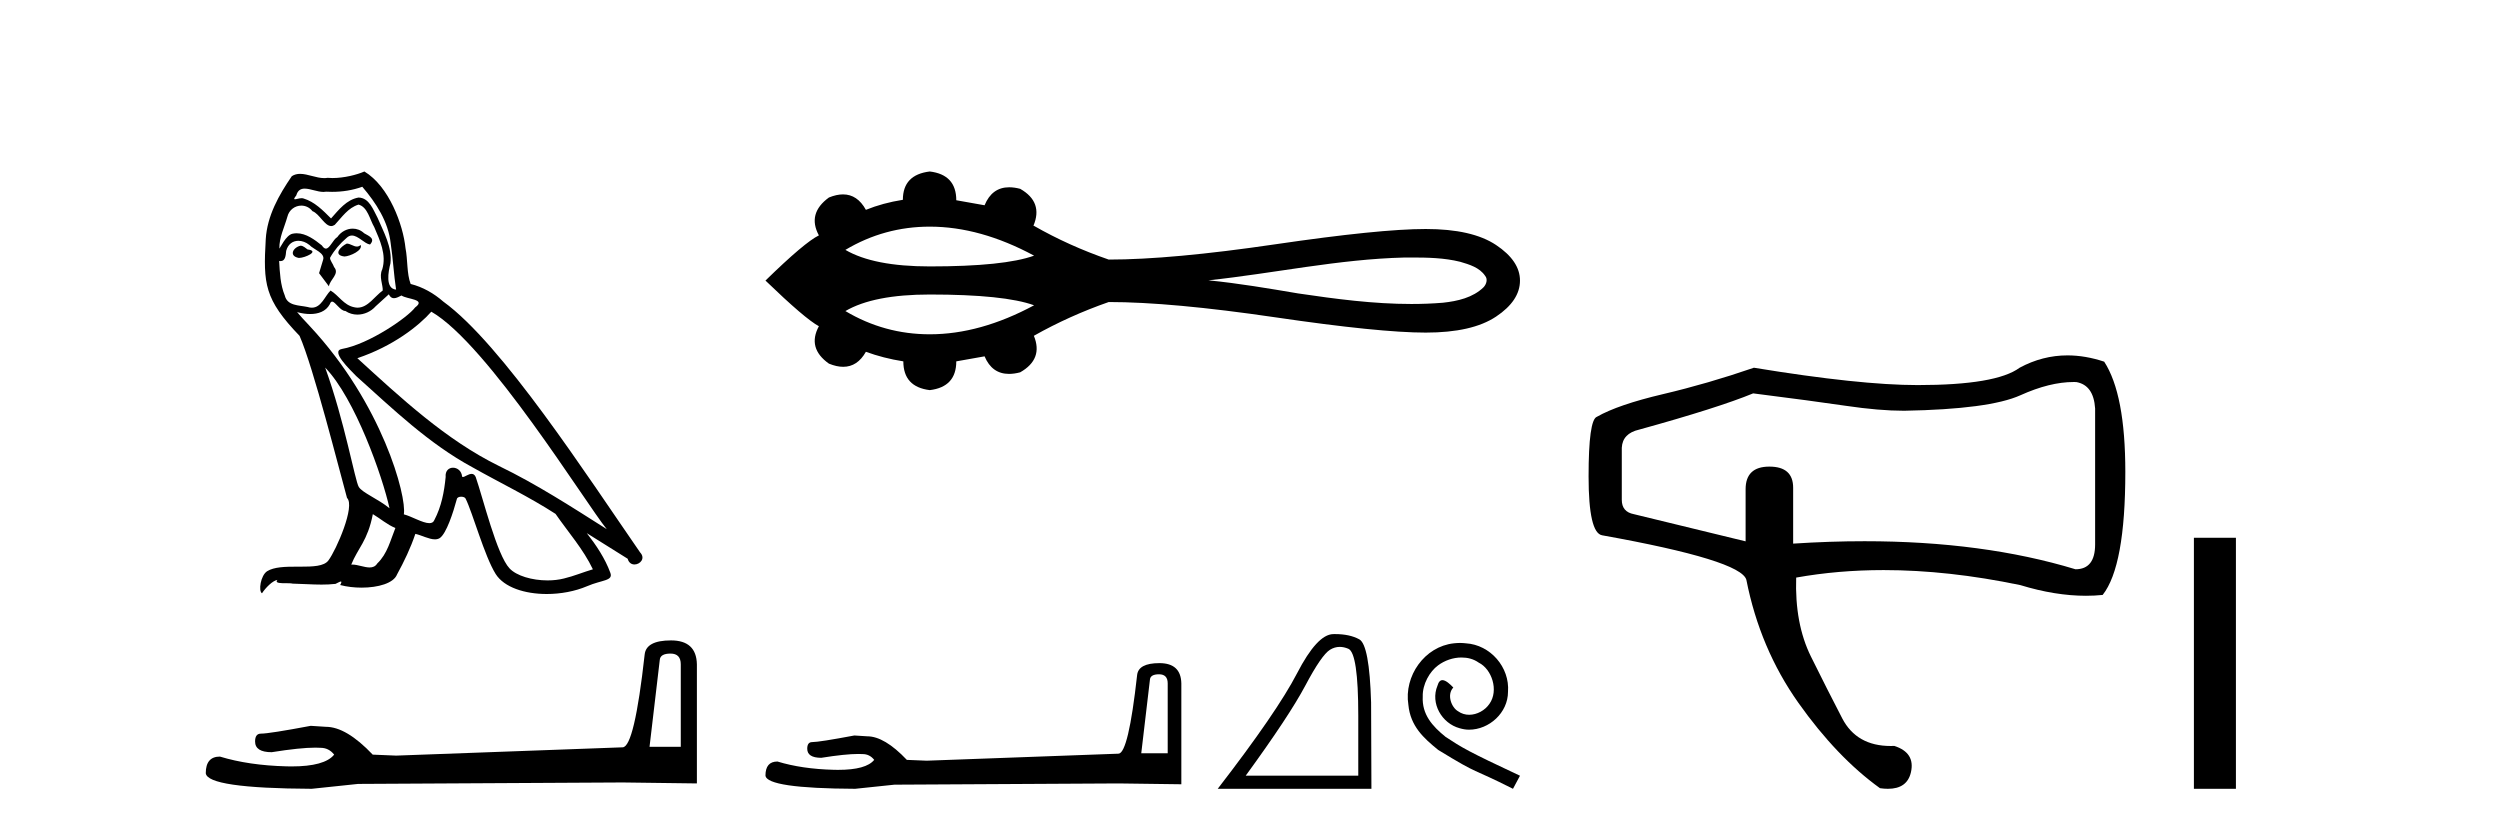 <?xml version='1.0' encoding='UTF-8' standalone='yes'?><svg xmlns='http://www.w3.org/2000/svg' xmlns:xlink='http://www.w3.org/1999/xlink' width='123.0' height='41.0' ><path d='M 17.061 11.984 C 16.749 12.134 16.368 12.55 16.946 12.62 C 17.223 12.608 17.859 12.319 17.743 12.053 L 17.743 12.053 C 17.683 12.11 17.622 12.131 17.561 12.131 C 17.397 12.131 17.229 11.984 17.061 11.984 ZM 14.785 12.088 C 14.404 12.18 14.207 12.596 14.693 12.689 C 14.7 12.69 14.709 12.69 14.718 12.69 C 14.997 12.69 15.759 12.351 15.132 12.273 C 15.028 12.204 14.924 12.088 14.785 12.088 ZM 17.824 9.188 C 18.506 9.985 19.106 10.909 19.222 11.973 C 19.338 12.735 19.372 13.498 19.488 14.249 C 18.945 14.203 19.106 13.359 19.21 12.955 C 19.303 12.157 18.875 11.418 18.575 10.713 C 18.367 10.332 18.171 9.731 17.639 9.719 C 17.05 9.823 16.668 10.32 16.287 10.748 C 15.894 10.355 15.478 9.927 14.935 9.766 C 14.907 9.755 14.875 9.751 14.841 9.751 C 14.72 9.751 14.577 9.805 14.512 9.805 C 14.455 9.805 14.456 9.765 14.577 9.615 C 14.65 9.356 14.803 9.28 14.991 9.28 C 15.266 9.28 15.618 9.443 15.915 9.443 C 15.959 9.443 16.003 9.439 16.044 9.431 C 16.142 9.436 16.24 9.439 16.338 9.439 C 16.843 9.439 17.35 9.362 17.824 9.188 ZM 17.639 10.066 C 18.09 10.182 18.194 10.805 18.413 11.175 C 18.69 11.822 19.026 12.527 18.806 13.255 C 18.633 13.602 18.852 14.041 18.829 14.295 C 18.444 14.566 18.105 15.137 17.594 15.137 C 17.538 15.137 17.48 15.13 17.419 15.115 C 16.911 15.011 16.657 14.526 16.264 14.295 C 15.98 14.569 15.811 15.138 15.343 15.138 C 15.278 15.138 15.208 15.128 15.132 15.104 C 14.704 15.011 14.138 15.058 14.011 14.538 C 13.791 14.006 13.768 13.417 13.734 12.839 L 13.734 12.839 C 13.759 12.844 13.782 12.846 13.804 12.846 C 14.038 12.846 14.059 12.575 14.08 12.342 C 14.17 12.004 14.412 11.847 14.681 11.847 C 14.863 11.847 15.057 11.918 15.224 12.053 C 15.421 12.273 16.021 12.446 15.894 12.793 C 15.836 13.001 15.767 13.22 15.698 13.44 L 16.183 14.087 C 16.229 13.752 16.726 13.475 16.437 13.14 C 16.391 12.989 16.218 12.793 16.241 12.677 C 16.449 12.308 16.726 11.984 17.05 11.707 C 17.137 11.622 17.226 11.588 17.315 11.588 C 17.624 11.588 17.936 11.994 18.205 12.03 C 18.471 11.741 18.182 11.626 17.916 11.476 C 17.752 11.32 17.553 11.249 17.354 11.249 C 17.065 11.249 16.777 11.4 16.599 11.661 C 16.38 11.792 16.227 12.231 16.034 12.231 C 15.973 12.231 15.909 12.187 15.836 12.076 C 15.484 11.794 15.061 11.477 14.598 11.477 C 14.53 11.477 14.462 11.484 14.392 11.499 C 14.065 11.566 13.771 12.228 13.746 12.228 C 13.746 12.228 13.745 12.228 13.745 12.227 C 13.734 11.684 13.988 11.198 14.138 10.667 C 14.222 10.318 14.521 10.116 14.826 10.116 C 15.026 10.116 15.228 10.202 15.374 10.39 C 15.718 10.517 15.97 11.122 16.294 11.122 C 16.351 11.122 16.41 11.103 16.472 11.06 C 16.83 10.678 17.119 10.228 17.639 10.066 ZM 15.998 18.085 C 17.466 19.599 18.818 23.435 19.164 25.006 C 18.598 24.544 17.824 24.243 17.651 23.955 C 17.466 23.654 16.957 20.731 15.998 18.085 ZM 21.221 15.335 C 23.994 16.929 28.824 24.775 29.852 26.034 C 28.119 24.937 26.409 23.827 24.549 22.926 C 21.937 21.644 19.707 19.564 17.581 17.623 C 19.338 17.033 20.597 16.04 21.221 15.335 ZM 18.344 25.295 C 18.714 25.514 19.049 25.815 19.453 25.977 C 19.21 26.577 19.06 27.248 18.563 27.721 C 18.47 27.871 18.337 27.919 18.185 27.919 C 17.922 27.919 17.603 27.777 17.336 27.777 C 17.317 27.777 17.299 27.778 17.281 27.779 C 17.604 26.97 18.09 26.612 18.344 25.295 ZM 19.13 14.48 C 19.199 14.625 19.289 14.672 19.384 14.672 C 19.508 14.672 19.642 14.59 19.753 14.538 C 20.031 14.734 20.99 14.711 20.424 15.127 C 20.065 15.612 18.151 16.936 16.821 17.169 C 16.247 17.27 17.211 18.177 17.523 18.501 C 19.326 20.118 21.094 21.829 23.255 22.996 C 24.606 23.758 26.028 24.44 27.333 25.283 C 27.957 26.185 28.697 27.017 29.17 28.01 C 28.697 28.149 28.235 28.345 27.749 28.461 C 27.493 28.526 27.216 28.556 26.938 28.556 C 26.175 28.556 25.407 28.328 25.069 27.964 C 24.445 27.305 23.763 24.498 23.405 23.469 C 23.354 23.354 23.282 23.315 23.203 23.315 C 23.047 23.315 22.866 23.468 22.777 23.468 C 22.759 23.468 22.744 23.461 22.735 23.446 C 22.711 23.162 22.493 23.011 22.288 23.011 C 22.086 23.011 21.897 23.159 21.926 23.469 C 21.856 24.197 21.718 24.925 21.371 25.584 C 21.329 25.696 21.24 25.739 21.123 25.739 C 20.795 25.739 20.244 25.4 19.869 25.306 C 20.019 24.417 18.806 19.864 15.247 16.051 C 15.123 15.917 14.58 15.345 14.628 15.345 C 14.633 15.345 14.647 15.353 14.669 15.37 C 14.852 15.417 15.057 15.45 15.26 15.45 C 15.65 15.45 16.032 15.33 16.229 14.965 C 16.259 14.875 16.297 14.84 16.341 14.84 C 16.499 14.84 16.739 15.3 16.992 15.3 C 17.176 15.423 17.381 15.479 17.585 15.479 C 17.92 15.479 18.253 15.328 18.482 15.069 C 18.702 14.873 18.91 14.676 19.13 14.48 ZM 17.928 8.437 C 17.565 8.598 16.929 8.76 16.358 8.76 C 16.275 8.76 16.193 8.756 16.114 8.749 C 16.06 8.759 16.005 8.763 15.949 8.763 C 15.56 8.763 15.141 8.554 14.765 8.554 C 14.622 8.554 14.485 8.584 14.357 8.668 C 13.722 9.592 13.144 10.621 13.075 11.765 C 12.948 13.96 13.006 14.722 14.739 16.525 C 15.421 18.073 16.692 23.123 17.073 24.498 C 17.489 24.891 16.553 27.04 16.16 27.571 C 15.946 27.866 15.383 27.88 14.778 27.88 C 14.712 27.88 14.646 27.88 14.579 27.88 C 14.035 27.88 13.484 27.892 13.144 28.103 C 12.821 28.311 12.705 29.085 12.89 29.189 C 13.063 28.923 13.41 28.565 13.653 28.53 L 13.653 28.53 C 13.422 28.773 14.23 28.657 14.404 28.715 C 14.871 28.723 15.344 28.762 15.818 28.762 C 16.047 28.762 16.277 28.753 16.507 28.727 C 16.611 28.681 16.722 28.61 16.771 28.61 C 16.809 28.61 16.808 28.653 16.738 28.784 C 17.065 28.87 17.432 28.912 17.792 28.912 C 18.6 28.912 19.366 28.696 19.534 28.264 C 19.881 27.629 20.204 26.959 20.435 26.266 C 20.73 26.328 21.101 26.536 21.398 26.536 C 21.485 26.536 21.566 26.518 21.637 26.473 C 21.96 26.254 22.295 25.226 22.48 24.544 C 22.498 24.473 22.594 24.438 22.692 24.438 C 22.785 24.438 22.88 24.47 22.908 24.532 C 23.255 25.226 23.832 27.352 24.387 28.241 C 24.805 28.901 25.82 29.225 26.899 29.225 C 27.578 29.225 28.283 29.097 28.882 28.842 C 29.633 28.519 30.187 28.588 30.025 28.172 C 29.771 27.479 29.332 26.82 28.87 26.231 L 28.87 26.231 C 29.54 26.647 30.21 27.074 30.881 27.49 C 30.936 27.692 31.075 27.772 31.217 27.772 C 31.49 27.772 31.774 27.475 31.493 27.178 C 28.87 23.388 24.699 16.929 21.81 14.838 C 21.348 14.434 20.805 14.122 20.204 13.971 C 20.008 13.463 20.065 12.781 19.95 12.204 C 19.834 11.06 19.141 9.165 17.928 8.437 Z' style='fill:#000000;stroke:none' /><path d='M 32.99 32.156 Q 33.494 32.156 33.494 32.685 L 33.494 36.744 L 31.957 36.744 L 32.461 32.468 Q 32.485 32.156 32.99 32.156 ZM 33.014 31.508 Q 31.789 31.508 31.717 32.204 Q 31.212 36.744 30.636 36.768 L 19.491 37.176 L 18.338 37.128 Q 17.041 35.759 16.033 35.759 Q 15.672 35.735 15.288 35.711 Q 13.247 36.095 12.838 36.095 Q 12.55 36.095 12.55 36.48 Q 12.55 37.008 13.367 37.008 Q 14.769 36.784 15.518 36.784 Q 15.654 36.784 15.768 36.792 Q 16.177 36.792 16.441 37.128 Q 15.973 37.708 14.345 37.708 Q 14.219 37.708 14.087 37.704 Q 12.238 37.656 10.821 37.224 Q 10.124 37.224 10.124 38.041 Q 10.196 38.785 15.336 38.809 L 17.618 38.569 L 30.636 38.497 L 34.287 38.545 L 34.287 32.685 Q 34.263 31.508 33.014 31.508 Z' style='fill:#000000;stroke:none' /><path d='M 45.746 11.151 C 47.4 11.151 49.11 11.627 50.877 12.578 C 49.9 12.931 48.191 13.108 45.746 13.108 C 43.906 13.108 42.521 12.837 41.593 12.294 C 42.871 11.532 44.256 11.151 45.746 11.151 ZM 69.441 12.669 C 70.246 12.669 71.059 12.686 71.841 12.88 C 72.29 13.012 72.791 13.16 73.066 13.568 C 73.21 13.735 73.13 13.983 72.996 14.128 C 72.469 14.648 71.707 14.816 70.994 14.894 C 70.476 14.937 69.958 14.956 69.44 14.956 C 67.575 14.956 65.713 14.709 63.871 14.437 C 62.403 14.189 60.934 13.938 59.453 13.792 C 62.673 13.45 65.858 12.75 69.105 12.67 C 69.217 12.669 69.329 12.669 69.441 12.669 ZM 45.746 14.49 C 48.191 14.49 49.9 14.667 50.877 15.02 C 49.11 15.971 47.4 16.447 45.746 16.447 C 44.256 16.447 42.871 16.066 41.593 15.304 C 42.521 14.761 43.906 14.49 45.746 14.49 ZM 45.746 8.437 C 44.863 8.542 44.421 9.006 44.421 9.83 C 43.763 9.934 43.156 10.099 42.602 10.324 C 42.323 9.817 41.948 9.564 41.476 9.564 C 41.264 9.564 41.033 9.615 40.783 9.717 C 40.064 10.241 39.9 10.862 40.289 11.581 C 39.825 11.806 38.949 12.546 37.661 13.804 C 38.964 15.062 39.84 15.81 40.289 16.05 C 39.9 16.768 40.064 17.382 40.783 17.891 C 41.037 17.995 41.271 18.047 41.486 18.047 C 41.953 18.047 42.325 17.8 42.602 17.308 C 43.171 17.517 43.785 17.675 44.444 17.779 C 44.444 18.618 44.878 19.089 45.746 19.194 C 46.615 19.089 47.049 18.618 47.049 17.779 L 48.441 17.532 C 48.683 18.108 49.084 18.396 49.645 18.396 C 49.813 18.396 49.996 18.37 50.193 18.318 C 50.956 17.884 51.181 17.285 50.866 16.521 C 52.034 15.862 53.262 15.309 54.549 14.86 C 56.6 14.86 59.333 15.111 62.746 15.612 C 66.16 16.114 68.626 16.364 70.146 16.364 C 71.666 16.364 72.819 16.102 73.605 15.578 C 74.391 15.054 74.783 14.463 74.783 13.804 C 74.783 13.16 74.391 12.577 73.605 12.053 C 72.819 11.529 71.666 11.267 70.146 11.267 C 68.626 11.267 66.16 11.518 62.746 12.019 C 59.333 12.521 56.6 12.771 54.549 12.771 C 53.247 12.322 52.019 11.768 50.866 11.109 L 50.844 11.109 C 51.173 10.331 50.956 9.725 50.193 9.29 C 49.999 9.239 49.819 9.214 49.652 9.214 C 49.088 9.214 48.684 9.509 48.441 10.099 L 47.049 9.852 C 47.049 9.014 46.615 8.542 45.746 8.437 Z' style='fill:#000000;stroke:none' /><path d='M 57.024 33.175 Q 57.451 33.175 57.451 33.623 L 57.451 37.06 L 56.15 37.06 L 56.577 33.44 Q 56.597 33.175 57.024 33.175 ZM 57.044 32.626 Q 56.007 32.626 55.946 33.216 Q 55.519 37.06 55.031 37.081 L 45.594 37.426 L 44.617 37.386 Q 43.519 36.226 42.665 36.226 Q 42.36 36.206 42.034 36.186 Q 40.305 36.511 39.96 36.511 Q 39.716 36.511 39.716 36.836 Q 39.716 37.284 40.407 37.284 Q 41.595 37.095 42.229 37.095 Q 42.344 37.095 42.441 37.101 Q 42.787 37.101 43.011 37.386 Q 42.614 37.877 41.235 37.877 Q 41.129 37.877 41.017 37.874 Q 39.451 37.833 38.251 37.467 Q 37.661 37.467 37.661 38.158 Q 37.722 38.789 42.075 38.809 L 44.007 38.606 L 55.031 38.545 L 58.122 38.586 L 58.122 33.623 Q 58.102 32.626 57.044 32.626 Z' style='fill:#000000;stroke:none' /><path d='M 65.916 31.827 Q 66.12 31.827 66.338 31.919 Q 66.827 32.126 66.827 35.211 L 66.827 38.163 L 61.289 38.163 Q 63.428 35.227 64.224 33.727 Q 65.02 32.226 65.435 31.969 Q 65.664 31.827 65.916 31.827 ZM 65.681 31.197 Q 65.637 31.197 65.592 31.198 Q 64.804 31.214 63.818 33.121 Q 62.831 35.028 59.912 38.809 L 67.474 38.809 L 67.458 34.564 Q 67.375 31.728 66.877 31.455 Q 66.408 31.197 65.681 31.197 Z' style='fill:#000000;stroke:none' /><path d='M 71.829 31.633 C 71.73 31.633 71.63 31.642 71.53 31.651 C 70.09 31.805 69.066 33.264 69.292 34.677 C 69.392 35.728 70.044 36.317 70.76 36.897 C 72.89 38.202 72.292 37.722 74.439 38.809 L 74.783 38.166 C 72.228 36.97 71.92 36.78 71.123 36.254 C 70.47 35.728 69.954 35.149 69.999 34.27 C 69.981 33.663 70.343 33.037 70.751 32.738 C 71.077 32.494 71.494 32.349 71.902 32.349 C 72.21 32.349 72.5 32.421 72.754 32.602 C 73.397 32.919 73.75 33.971 73.279 34.632 C 73.062 34.949 72.672 35.167 72.282 35.167 C 72.092 35.167 71.902 35.112 71.739 34.995 C 71.413 34.813 71.168 34.179 71.503 33.826 C 71.349 33.663 71.132 33.463 70.969 33.463 C 70.86 33.463 70.778 33.545 70.724 33.735 C 70.361 34.605 70.941 35.593 71.811 35.828 C 71.965 35.873 72.119 35.901 72.273 35.901 C 73.27 35.901 74.194 35.067 74.194 34.034 C 74.285 32.829 73.325 31.723 72.119 31.651 C 72.029 31.642 71.929 31.633 71.829 31.633 Z' style='fill:#000000;stroke:none' /><path d='M 102.025 18.795 Q 102.089 18.795 102.151 18.797 Q 103.006 18.946 103.08 20.097 L 103.08 26.783 Q 103.08 28.008 102.114 28.008 Q 97.571 26.628 91.737 26.628 Q 90.035 26.628 88.223 26.746 L 88.223 23.997 Q 88.223 22.957 87.053 22.957 Q 85.884 22.957 85.884 24.071 L 85.884 26.634 L 80.387 25.297 Q 79.792 25.186 79.792 24.591 L 79.792 22.029 Q 79.829 21.323 80.647 21.137 Q 84.546 20.06 86.255 19.354 Q 89.189 19.726 90.823 19.967 Q 92.458 20.209 93.683 20.209 Q 97.88 20.134 99.403 19.447 Q 100.848 18.795 102.025 18.795 ZM 101.72 17.485 Q 100.492 17.485 99.366 18.092 Q 98.214 18.946 94.352 18.946 Q 91.492 18.946 86.292 18.092 Q 84.026 18.872 81.817 19.392 Q 79.607 19.912 78.567 20.506 Q 78.158 20.654 78.158 23.44 Q 78.158 26.226 78.827 26.337 Q 85.661 27.563 85.921 28.528 Q 86.589 31.908 88.483 34.582 Q 90.378 37.257 92.495 38.779 Q 92.704 38.809 92.886 38.809 Q 93.831 38.809 94.017 37.999 Q 94.24 37.034 93.2 36.699 Q 93.111 36.703 93.023 36.703 Q 91.344 36.703 90.638 35.344 Q 89.895 33.914 89.096 32.298 Q 88.298 30.683 88.372 28.417 Q 90.431 28.048 92.675 28.048 Q 95.854 28.048 99.403 28.788 Q 101.118 29.312 102.628 29.312 Q 103.048 29.312 103.451 29.271 Q 104.566 27.86 104.566 23.217 Q 104.566 19.392 103.526 17.794 Q 102.597 17.485 101.72 17.485 Z' style='fill:#000000;stroke:none' /><path d='M 107.94 26.458 L 107.94 38.809 L 110.007 38.809 L 110.007 26.458 Z' style='fill:#000000;stroke:none' /></svg>